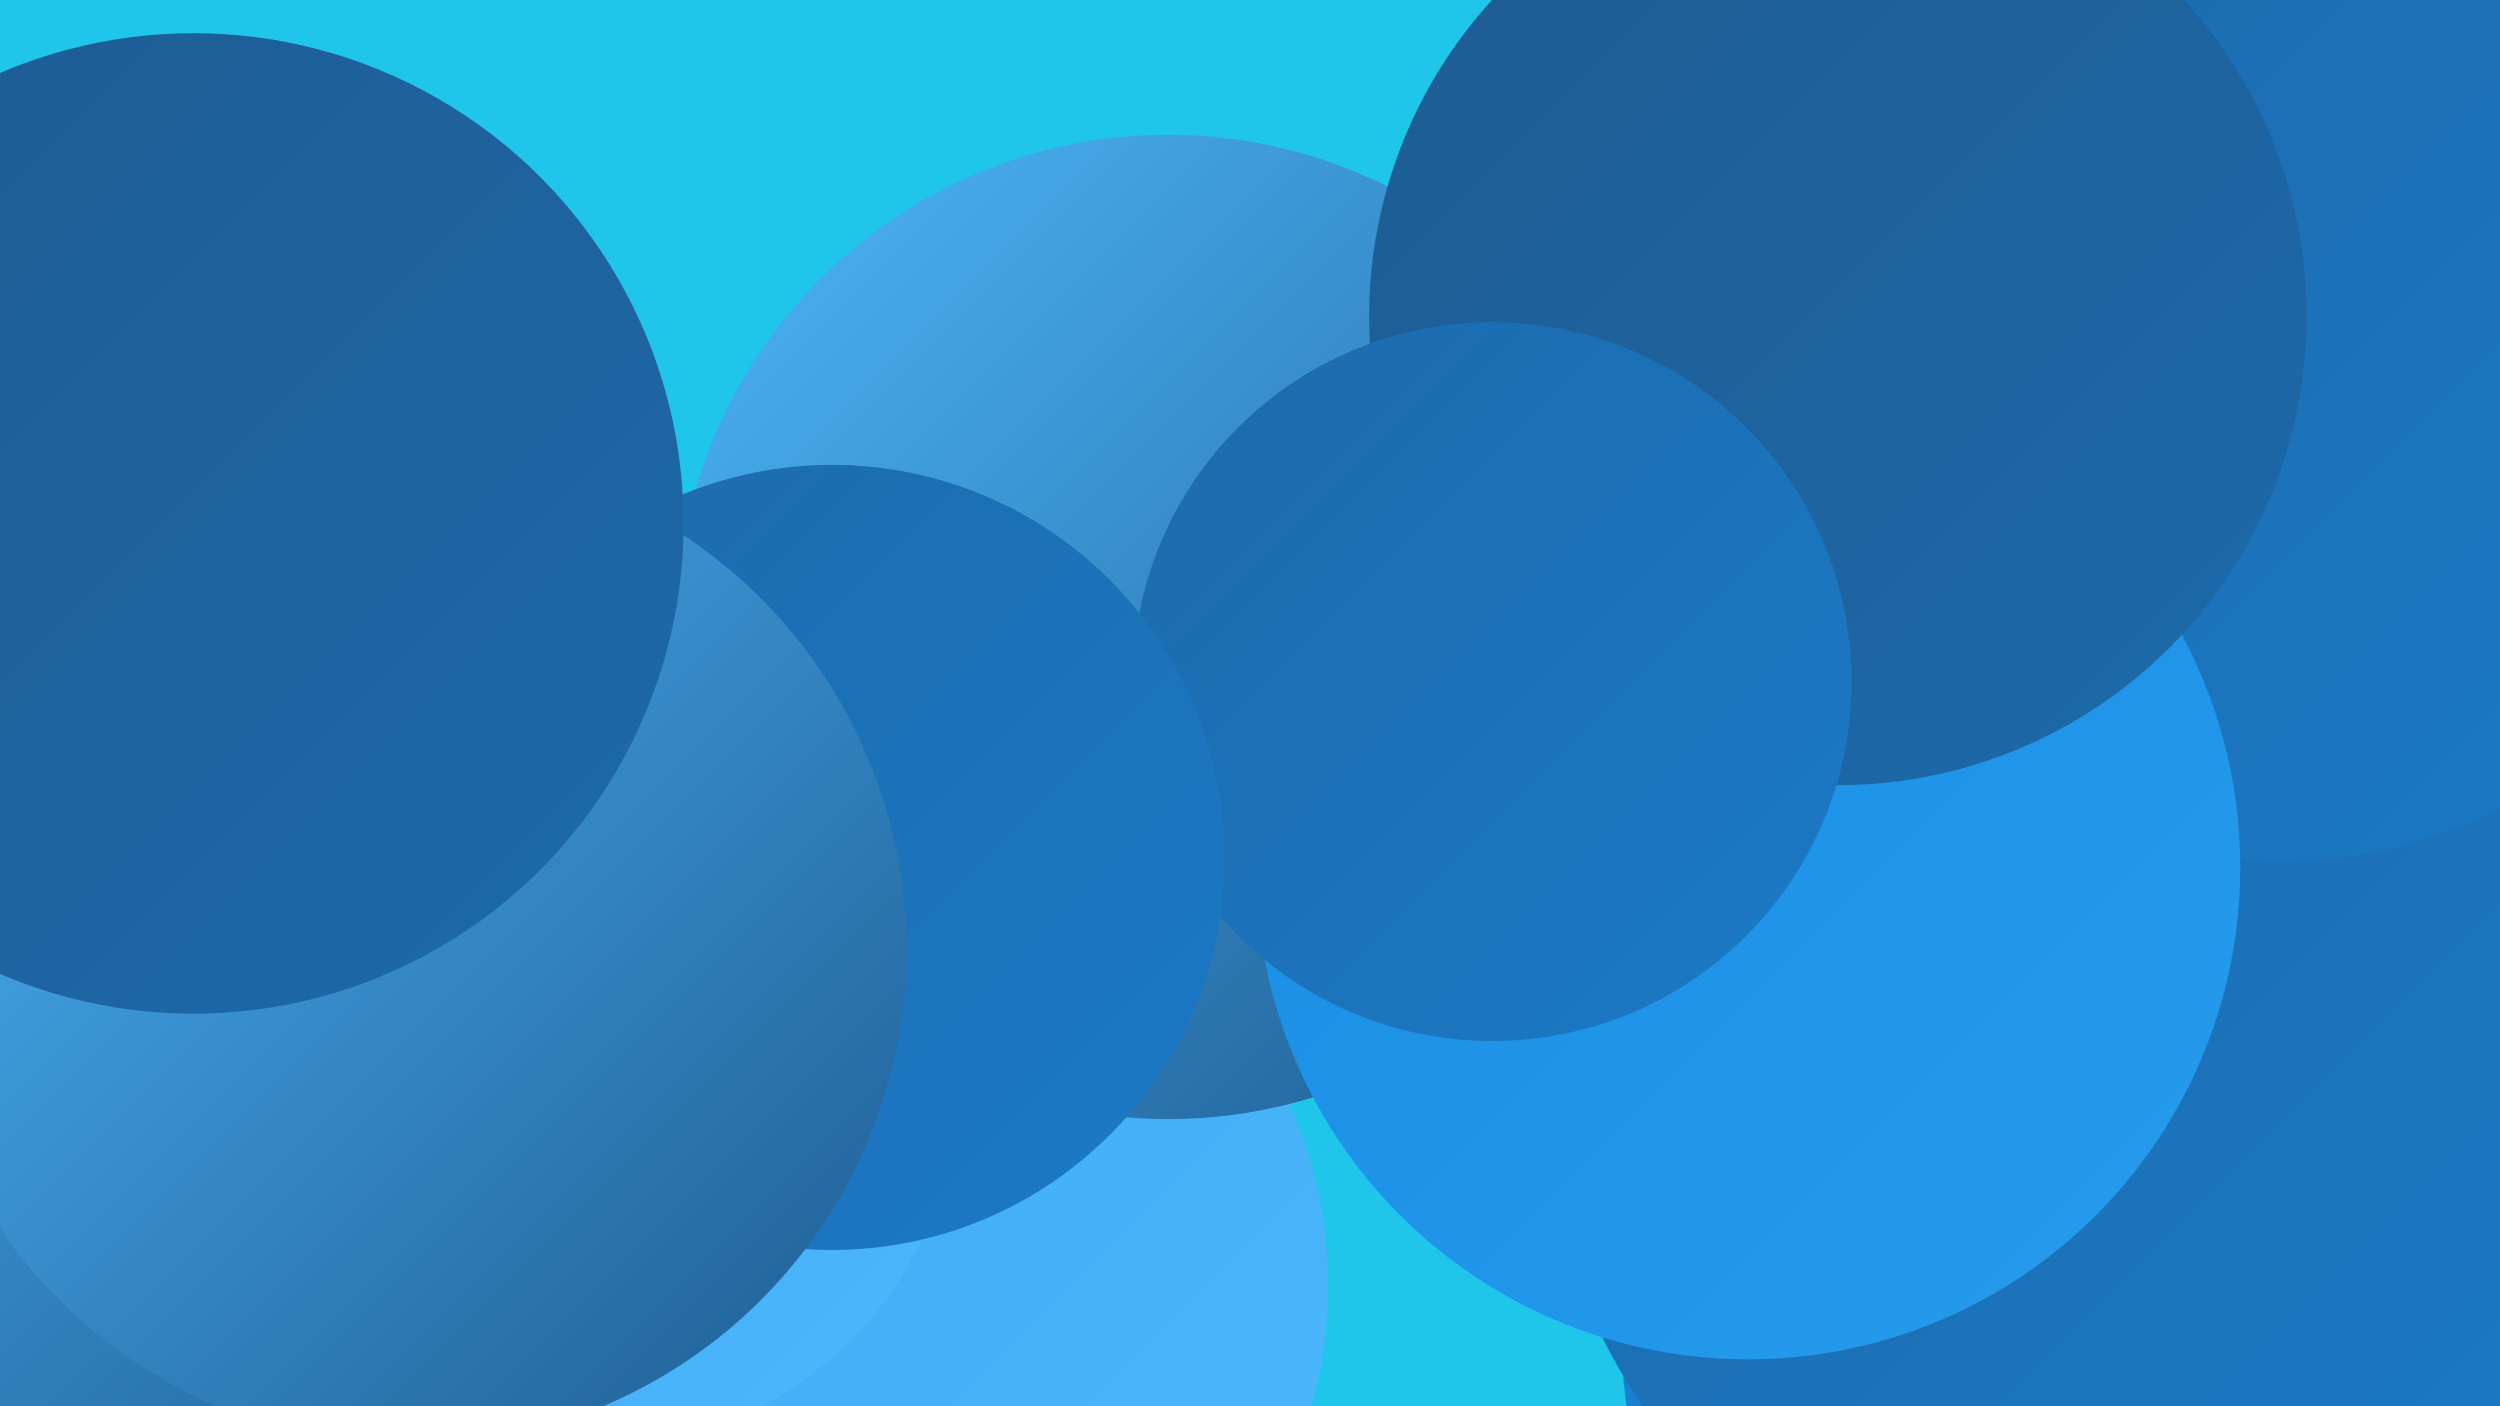 <?xml version="1.0" encoding="UTF-8"?><svg width="1280" height="720" xmlns="http://www.w3.org/2000/svg"><defs><linearGradient id="grad0" x1="0%" y1="0%" x2="100%" y2="100%"><stop offset="0%" style="stop-color:#1e5b91;stop-opacity:1" /><stop offset="100%" style="stop-color:#1d6aab;stop-opacity:1" /></linearGradient><linearGradient id="grad1" x1="0%" y1="0%" x2="100%" y2="100%"><stop offset="0%" style="stop-color:#1d6aab;stop-opacity:1" /><stop offset="100%" style="stop-color:#1b7ac6;stop-opacity:1" /></linearGradient><linearGradient id="grad2" x1="0%" y1="0%" x2="100%" y2="100%"><stop offset="0%" style="stop-color:#1b7ac6;stop-opacity:1" /><stop offset="100%" style="stop-color:#188ce3;stop-opacity:1" /></linearGradient><linearGradient id="grad3" x1="0%" y1="0%" x2="100%" y2="100%"><stop offset="0%" style="stop-color:#188ce3;stop-opacity:1" /><stop offset="100%" style="stop-color:#279bed;stop-opacity:1" /></linearGradient><linearGradient id="grad4" x1="0%" y1="0%" x2="100%" y2="100%"><stop offset="0%" style="stop-color:#279bed;stop-opacity:1" /><stop offset="100%" style="stop-color:#3aa9f5;stop-opacity:1" /></linearGradient><linearGradient id="grad5" x1="0%" y1="0%" x2="100%" y2="100%"><stop offset="0%" style="stop-color:#3aa9f5;stop-opacity:1" /><stop offset="100%" style="stop-color:#4db7fa;stop-opacity:1" /></linearGradient><linearGradient id="grad6" x1="0%" y1="0%" x2="100%" y2="100%"><stop offset="0%" style="stop-color:#4db7fa;stop-opacity:1" /><stop offset="100%" style="stop-color:#1e5b91;stop-opacity:1" /></linearGradient></defs><rect width="1280" height="720" fill="#1fc6ea" /><circle cx="809" cy="299" r="224" fill="url(#grad4)" /><circle cx="787" cy="330" r="206" fill="url(#grad3)" /><circle cx="145" cy="654" r="252" fill="url(#grad5)" /><circle cx="835" cy="422" r="190" fill="url(#grad3)" /><circle cx="1166" cy="112" r="204" fill="url(#grad1)" /><circle cx="51" cy="417" r="243" fill="url(#grad5)" /><circle cx="453" cy="658" r="227" fill="url(#grad5)" /><circle cx="1098" cy="681" r="268" fill="url(#grad2)" /><circle cx="1157" cy="267" r="251" fill="url(#grad1)" /><circle cx="1075" cy="559" r="284" fill="url(#grad1)" /><circle cx="598" cy="321" r="252" fill="url(#grad6)" /><circle cx="26" cy="556" r="278" fill="url(#grad6)" /><circle cx="1167" cy="191" r="250" fill="url(#grad1)" /><circle cx="301" cy="552" r="190" fill="url(#grad5)" /><circle cx="895" cy="444" r="252" fill="url(#grad3)" /><circle cx="941" cy="162" r="240" fill="url(#grad0)" /><circle cx="764" cy="349" r="184" fill="url(#grad1)" /><circle cx="426" cy="439" r="201" fill="url(#grad1)" /><circle cx="210" cy="486" r="254" fill="url(#grad6)" /><circle cx="99" cy="268" r="251" fill="url(#grad0)" /></svg>